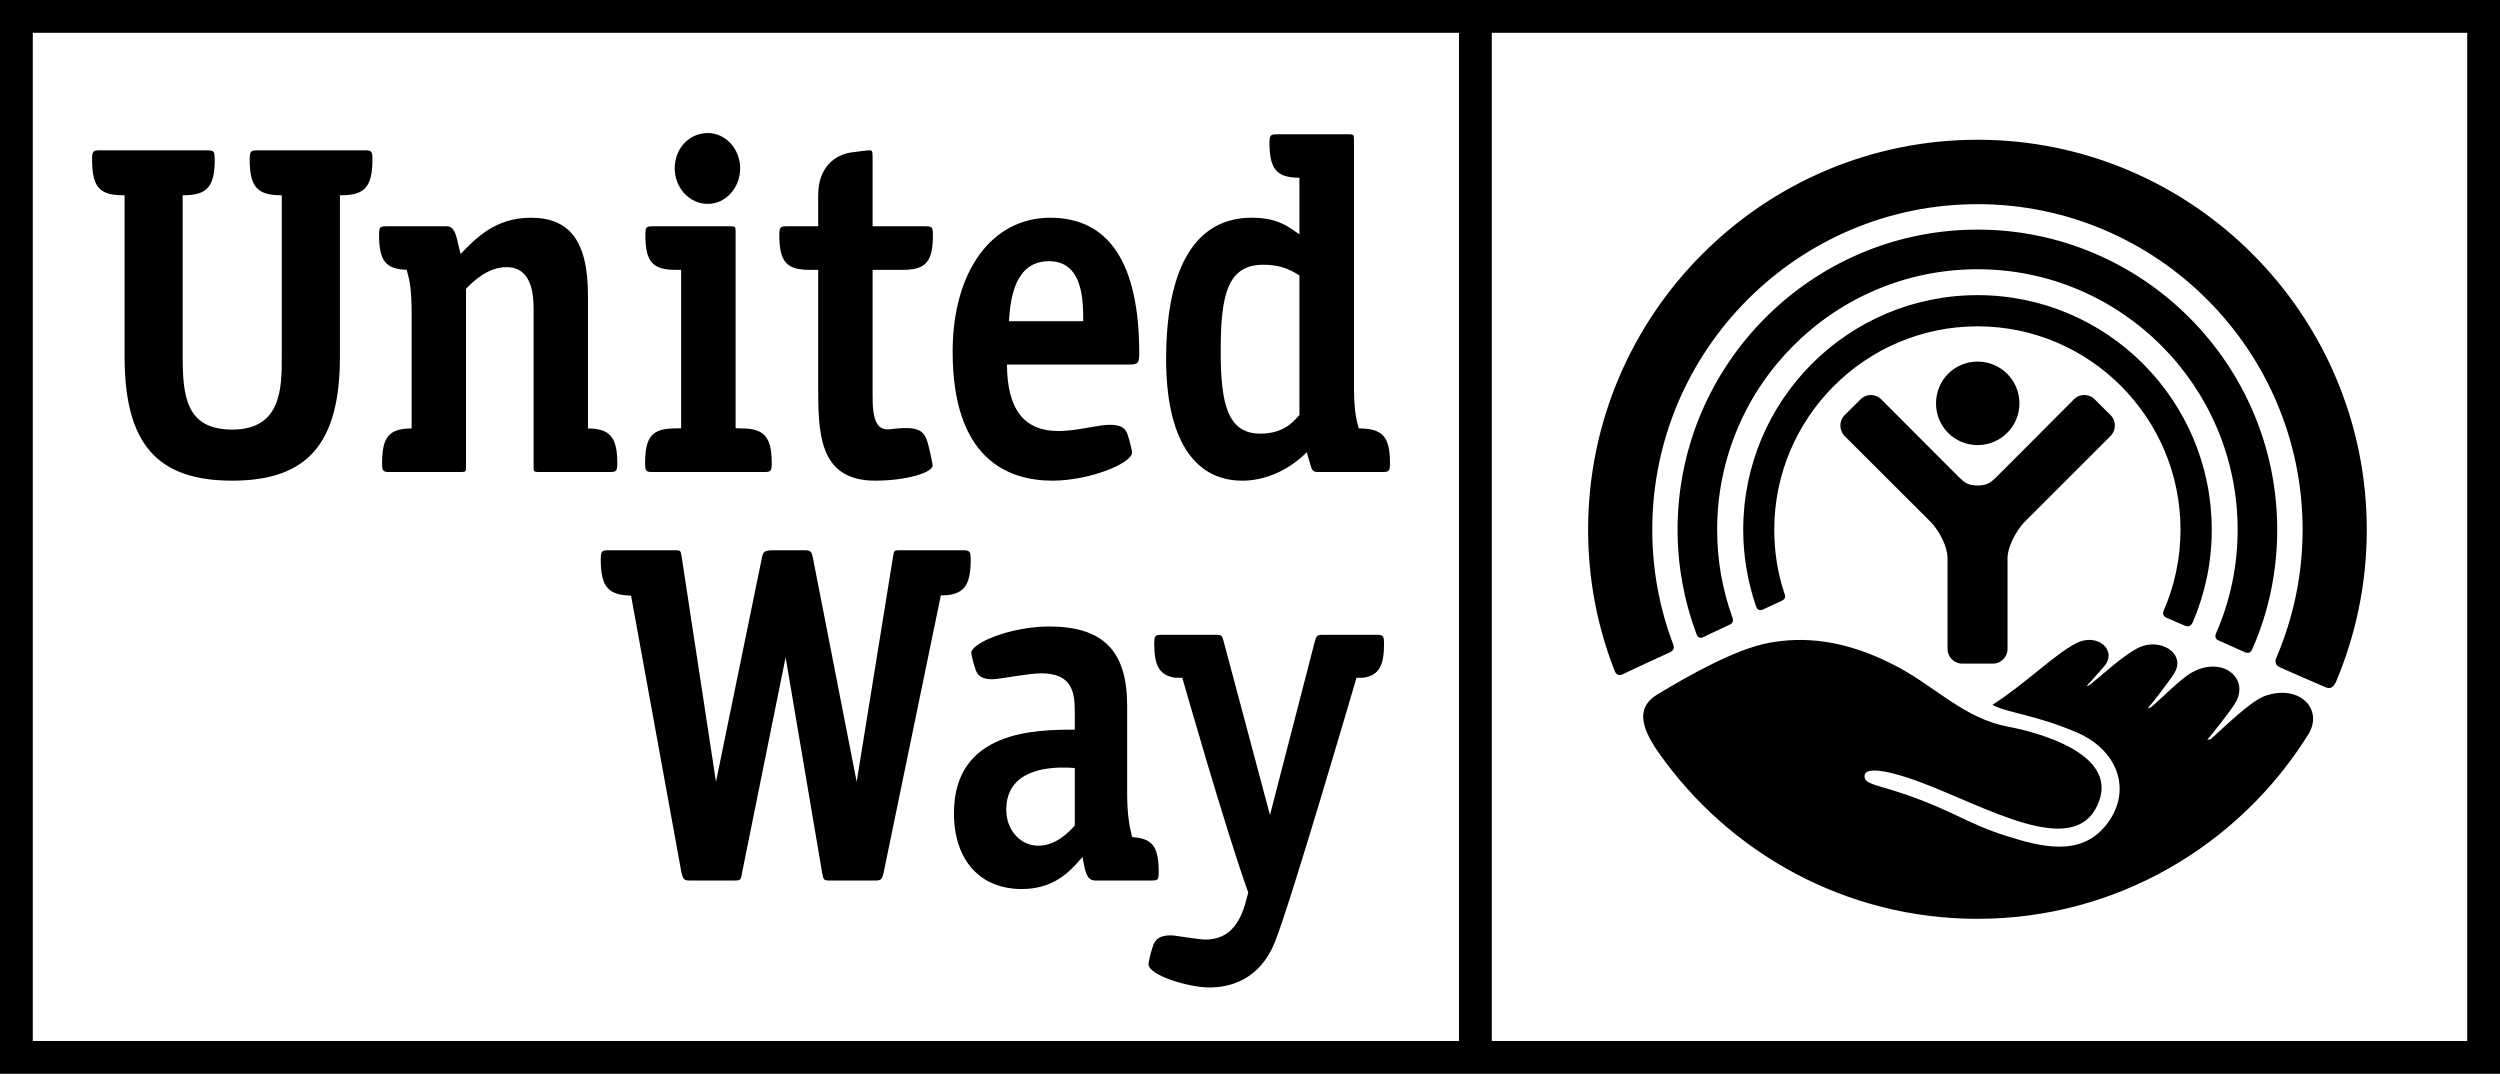 <svg xmlns="http://www.w3.org/2000/svg" width="305" height="131" viewBox="0 0 305 131">
  <g fill-rule="evenodd">
    <path fill-rule="nonzero" d="M305,0 L305,131 L0,131 L0,0 L305,0 Z M301,4 L4,4 L4,127 L301,127 L301,4 Z"/>
    <rect width="4" height="127" x="178" y="2"/>
    <path fill-rule="nonzero" d="M86.349 16.232C84.071 16.232 82.313 18.134 82.313 20.542 82.313 22.915 84.114 24.874 86.349 24.874 88.542 24.874 90.296 22.915 90.296 20.542 90.296 18.173 88.542 16.232 86.349 16.232L86.349 16.232zM155.843 16.383C155.032 16.383 154.875 16.462 154.875 17.415 154.875 20.575 155.734 21.63 158.348 21.682L158.529 21.682 158.529 28.585 157.985 28.213C156.98 27.507 155.625 26.562 152.709 26.562 145.897 26.562 142.267 32.53 142.267 43.832 142.267 53.371 145.57 58.641 151.56 58.641 156.303 58.641 159.425 55.165 159.425 55.165L159.8 56.457C160.078 57.47 160.139 57.585 160.949 57.585L168.645 57.585C169.431 57.585 169.577 57.505 169.577 56.53 169.577 53.322 168.73 52.267 165.777 52.267 165.414 51.09 165.184 49.86 165.184 46.914L165.184 17.019C165.184 16.461 165.136 16.383 164.579 16.383L155.843 16.383 155.843 16.383zM12.204 18.337C11.371 18.337 11.235 18.438 11.235 19.422 11.235 22.793 12.097 23.82 15.031 23.82L15.2 23.82 15.2 43.504C15.2 54.103 19.132 58.641 28.329 58.641 37.528 58.641 41.471 54.103 41.471 43.504L41.471 23.82 41.648 23.82C44.529 23.82 45.437 22.755 45.437 19.422 45.437 18.438 45.314 18.337 44.477 18.337L31.418 18.337C30.676 18.337 30.57 18.461 30.491 18.91L30.461 19.422C30.461 22.747 31.362 23.799 34.192 23.82L34.376 23.82 34.376 43.504C34.376 47.279 34.376 52.409 28.329 52.409 22.733 52.409 22.286 48.377 22.286 43.504L22.286 23.82 22.477 23.82C25.286 23.799 26.199 22.747 26.199 19.422L26.157 18.801C26.078 18.446 25.962 18.337 25.242 18.337L12.204 18.337 12.204 18.337zM106.078 18.337C105.788 18.337 104.436 18.516 103.75 18.613 101.85 18.935 99.818 20.405 99.818 23.799L99.818 27.608 96.022 27.608C95.218 27.608 95.079 27.675 95.079 28.662 95.079 31.926 95.953 32.922 98.752 32.922L99.818 32.922 99.818 46.968C99.818 52.7 99.819 58.641 106.765 58.641 110.631 58.641 113.782 57.635 113.782 56.792 113.782 56.646 113.552 55.505 113.418 54.945 112.876 52.688 112.662 51.859 108.557 52.371 108.038 52.432 107.574 52.315 107.248 51.992 106.458 51.188 106.456 49.42 106.456 47.999L106.456 32.922 110.14 32.922C112.97 32.922 113.815 31.926 113.815 28.662 113.815 27.675 113.693 27.608 112.875 27.608L106.456 27.608 106.456 19.193C106.456 18.385 106.387 18.347 106.078 18.337L106.078 18.337zM64.747 26.562C60.426 26.562 58.042 29.079 56.189 30.988 56.026 30.291 55.889 29.743 55.889 29.743 55.599 28.425 55.35 27.608 54.502 27.608L47.178 27.608C46.36 27.608 46.245 27.675 46.245 28.662 46.245 31.749 47.019 32.848 49.615 32.914 49.983 34.214 50.22 35.269 50.22 38.362L50.22 52.267C47.457 52.285 46.615 53.298 46.615 56.53 46.615 57.505 46.758 57.585 47.565 57.585L56.288 57.585C56.823 57.585 56.855 57.506 56.855 56.939L56.855 35.233C57.656 34.403 59.469 32.592 61.792 32.592 65.098 32.592 65.099 36.365 65.099 37.983L65.099 56.939C65.099 57.506 65.118 57.585 65.682 57.585L74.368 57.585C75.166 57.585 75.31 57.505 75.31 56.53 75.31 53.34 74.421 52.298 71.732 52.267L71.732 36.074C71.732 29.505 69.576 26.562 64.747 26.562L64.747 26.562zM128.124 26.562C120.991 26.562 116.222 33.116 116.222 42.902 116.222 55.891 122.849 58.641 128.415 58.641 132.904 58.641 138.107 56.531 138.107 55.207 138.107 54.999 137.889 53.989 137.587 53.08 137.381 52.421 136.994 51.743 135.094 51.835 133.642 51.908 131.295 52.586 129.129 52.586 124.978 52.586 122.873 49.992 122.849 44.473L137.913 44.473C138.809 44.473 138.99 44.248 138.99 43.138 138.99 32.146 135.324 26.562 128.124 26.562zM79.661 27.608C78.835 27.608 78.737 27.675 78.737 28.662 78.737 31.926 79.605 32.922 82.421 32.922L83.098 32.922 83.098 52.248 82.379 52.267C79.556 52.267 78.702 53.274 78.702 56.53 78.702 57.505 78.83 57.585 79.644 57.585L93.207 57.585C94 57.585 94.152 57.505 94.152 56.53 94.152 53.304 93.235 52.267 90.466 52.267L89.743 52.248 89.743 28.268C89.743 27.675 89.702 27.608 89.148 27.608L79.661 27.608 79.661 27.608zM127.979 31.865C132.142 31.865 132.154 36.715 132.154 39.186L123.091 39.186 123.127 38.667C123.309 36.622 123.732 31.865 127.979 31.865L127.979 31.865zM154.115 32.3C155.833 32.3 157.092 32.664 158.532 33.609L158.532 50.62C157.673 51.627 156.45 52.902 153.764 52.902 149.723 52.902 148.924 49.201 148.924 42.778 148.924 35.977 149.759 32.3 154.115 32.3L154.115 32.3zM74.266 67.129C73.43 67.129 73.292 67.211 73.292 68.24 73.292 71.265 74.035 72.37 76.171 72.612L76.989 72.669 83.14 106.481C83.354 107.266 83.431 107.424 84.165 107.424L89.5 107.424C90.359 107.424 90.387 107.384 90.53 106.481L95.845 80.189 100.304 106.504C100.481 107.383 100.479 107.424 101.349 107.424L106.785 107.424C107.504 107.424 107.61 107.266 107.799 106.481L114.782 72.639 115.557 72.612C117.71 72.37 118.426 71.259 118.426 68.24 118.426 67.283 118.292 67.178 117.63 67.129L109.765 67.129C109.073 67.129 109.063 67.203 108.954 67.898L104.514 95.381 99.17 68.039C99.03 67.302 98.921 67.129 98.08 67.129L94.477 67.129C93.157 67.129 93.098 67.332 92.945 68.087L87.349 95.381 83.158 67.898C83.052 67.203 83.037 67.129 82.36 67.129L74.266 67.129 74.266 67.129zM127.979 76.432C123.381 76.432 118.501 78.414 118.501 79.665 118.501 79.818 118.707 80.799 119.022 81.687 119.166 82.079 119.46 82.994 121.411 82.852 122.195 82.79 125.583 82.146 126.999 82.146 130.75 82.146 131.125 84.327 131.125 86.896L131.125 89.018C126.455 89.018 116.381 89.069 116.381 99.204 116.381 104.92 119.548 108.463 124.664 108.463 128.536 108.463 130.472 106.34 131.621 105.053L132.069 104.56 132.214 105.332C132.456 106.571 132.686 107.424 133.63 107.424L140.418 107.424C141.265 107.424 141.362 107.358 141.362 106.384 141.362 103.346 140.648 102.278 138.131 102.132 137.816 100.955 137.514 99.472 137.514 96.751L137.514 86.11C137.514 79.406 134.598 76.432 127.979 76.432L127.979 76.432zM141.761 77.443C140.962 77.443 140.817 77.528 140.817 78.523 140.817 81.293 141.495 82.371 143.31 82.676L144.242 82.694C144.242 82.694 149.505 101.162 152.288 108.901L151.877 110.401C150.993 113.298 149.445 114.629 147.025 114.629 146.444 114.629 143.201 114.133 143.201 114.133 141.362 113.988 140.866 114.756 140.66 115.421 140.333 116.368 140.115 117.435 140.115 117.624 140.115 118.989 145.004 120.471 147.557 120.471 150.098 120.471 153.68 119.513 155.519 114.981 157.455 110.213 165.489 82.694 165.489 82.694L166.397 82.676C168.2 82.359 168.853 81.286 168.853 78.523 168.853 77.528 168.708 77.443 167.909 77.443L161.315 77.443C160.685 77.462 160.625 77.56 160.419 78.211L154.938 99.429 149.275 78.211C149.106 77.56 149.021 77.462 148.392 77.443L141.761 77.443 141.761 77.443zM130.242 93.65C130.593 93.661 130.895 93.68 131.125 93.697L131.125 100.717C130.387 101.522 128.838 103.174 126.684 103.174 124.47 103.174 122.764 101.271 122.764 98.783 122.764 93.922 127.786 93.572 130.242 93.65zM241.265 17.05C215.045 17.05 193.749 38.4 193.749 64.625 193.749 70.658 194.874 76.411 196.931 81.706 197.04 82.004 197.258 82.567 197.947 82.269 198.661 81.916 202.957 79.925 203.707 79.596 204.481 79.261 204.143 78.675 204.034 78.353 202.436 74.064 201.577 69.443 201.577 64.625 201.577 42.712 219.364 24.908 241.265 24.908 263.106 24.908 280.917 42.712 280.917 64.625 280.917 70.163 279.768 75.424 277.723 80.229 277.577 80.522 277.444 81.104 278.17 81.421 278.848 81.732 283.035 83.572 283.615 83.798 284.172 84.073 284.608 84.011 284.995 83.176 287.415 77.45 288.746 71.174 288.746 64.625 288.746 38.4 267.438 17.05 241.265 17.05zM241.265 28.013C221.071 28.013 204.663 44.444 204.663 64.625 204.663 69.065 205.474 73.327 206.938 77.28 207.022 77.523 207.204 78.006 207.833 77.719 208.414 77.413 210.459 76.491 211.003 76.217 211.56 75.984 211.427 75.515 211.342 75.302 210.144 71.96 209.491 68.388 209.491 64.625 209.491 47.085 223.732 32.848 241.265 32.848 258.738 32.848 272.992 47.085 272.992 64.625 272.992 69.114 272.06 73.375 270.366 77.247 270.281 77.448 270.124 77.932 270.668 78.133 271.152 78.353 273.439 79.371 273.851 79.561 274.298 79.744 274.589 79.663 274.807 79.137 276.755 74.698 277.82 69.778 277.82 64.625 277.82 44.444 261.424 28.013 241.265 28.013L241.265 28.013zM241.265 36.007C225.463 36.007 212.673 48.829 212.673 64.625 212.673 67.864 213.218 70.954 214.198 73.863 214.343 74.302 214.573 74.59 215.093 74.352 215.601 74.109 216.787 73.582 217.32 73.326 217.924 73.016 217.84 72.764 217.658 72.27 216.86 69.85 216.46 67.283 216.46 64.625 216.46 50.946 227.592 39.812 241.265 39.812 254.914 39.812 266.022 50.946 266.022 64.625 266.022 68.12 265.284 71.479 263.977 74.486 263.856 74.699 263.844 75.125 264.207 75.314 264.606 75.485 266.107 76.161 266.554 76.333 267.002 76.509 267.268 76.407 267.51 75.937 269.011 72.447 269.834 68.637 269.834 64.625 269.834 48.829 257.032 36.007 241.265 36.007z"/>
    <path fill-rule="nonzero" d="M241.278,44.114 C238.434,44.114 236.196,46.377 236.196,49.218 C236.196,52.031 238.434,54.3 241.278,54.3 C244.073,54.3 246.372,52.031 246.372,49.218 C246.372,46.377 244.073,44.114 241.278,44.114 L241.278,44.114 Z M228.234,48.191 C227.786,48.191 227.326,48.367 226.987,48.724 L225.051,50.638 C224.35,51.322 224.35,52.493 225.051,53.2 L235.578,63.708 C236.571,64.763 237.551,66.583 237.599,67.997 L237.599,79.163 C237.599,80.158 238.398,80.962 239.402,80.962 L243.141,80.962 C244.133,80.962 244.92,80.158 244.92,79.163 L244.92,67.997 C244.98,66.583 245.984,64.763 246.964,63.708 L257.479,53.2 C258.193,52.493 258.193,51.322 257.479,50.638 L255.555,48.724 C254.866,48.01 253.704,48.01 253.014,48.724 L243.528,58.232 C242.875,58.848 242.439,59.232 241.278,59.232 C240.092,59.232 239.632,58.848 239.015,58.232 L229.516,48.724 C229.165,48.367 228.694,48.191 228.234,48.191 L228.234,48.191 Z"/>
    <path fill-rule="nonzero" d="M276.295,84.914 C274.518,85.573 271.194,88.853 269.7,90.189 L269.282,90.251 C269.815,89.664 272.106,86.755 272.706,85.761 C274.518,82.755 271.099,79.925 267.346,82.079 C265.912,82.896 263.527,85.402 262.373,86.316 L262.012,86.407 C262.526,85.89 264.653,83.109 265.207,82.206 C266.861,79.772 263.417,77.462 260.45,79.261 C258.35,80.522 256.632,82.244 254.871,83.61 L254.563,83.687 C255.035,83.23 256.216,81.834 256.664,81.347 C258.418,79.377 255.907,77.108 253.26,78.492 C250.72,79.785 247.07,83.433 243.072,85.994 C244.925,86.994 248.188,87.147 253.358,89.354 C258.545,91.568 260.222,96.721 256.834,100.789 C253.708,104.559 248.947,103.29 244.847,102.008 C240.09,100.521 238.403,98.984 232.677,96.996 C228.938,95.691 227.404,95.709 227.475,94.641 C227.536,93.416 230.771,94.148 233.796,95.245 C242.197,98.294 253.346,105.205 256.083,97.751 C258.248,91.879 248.572,89.33 244.865,88.629 C239.709,87.634 236.153,83.858 231.685,81.45 C224.932,77.809 219.739,77.718 215.886,78.412 C211.738,79.15 205.828,82.536 202.252,84.688 C199.764,86.159 199.949,88.408 202.374,91.854 C210.992,104.094 225.185,112.097 241.255,112.097 C258.294,112.097 273.252,103.046 281.625,89.574 C283.489,86.567 280.569,83.396 276.294,84.915"/>
  </g>
</svg>
